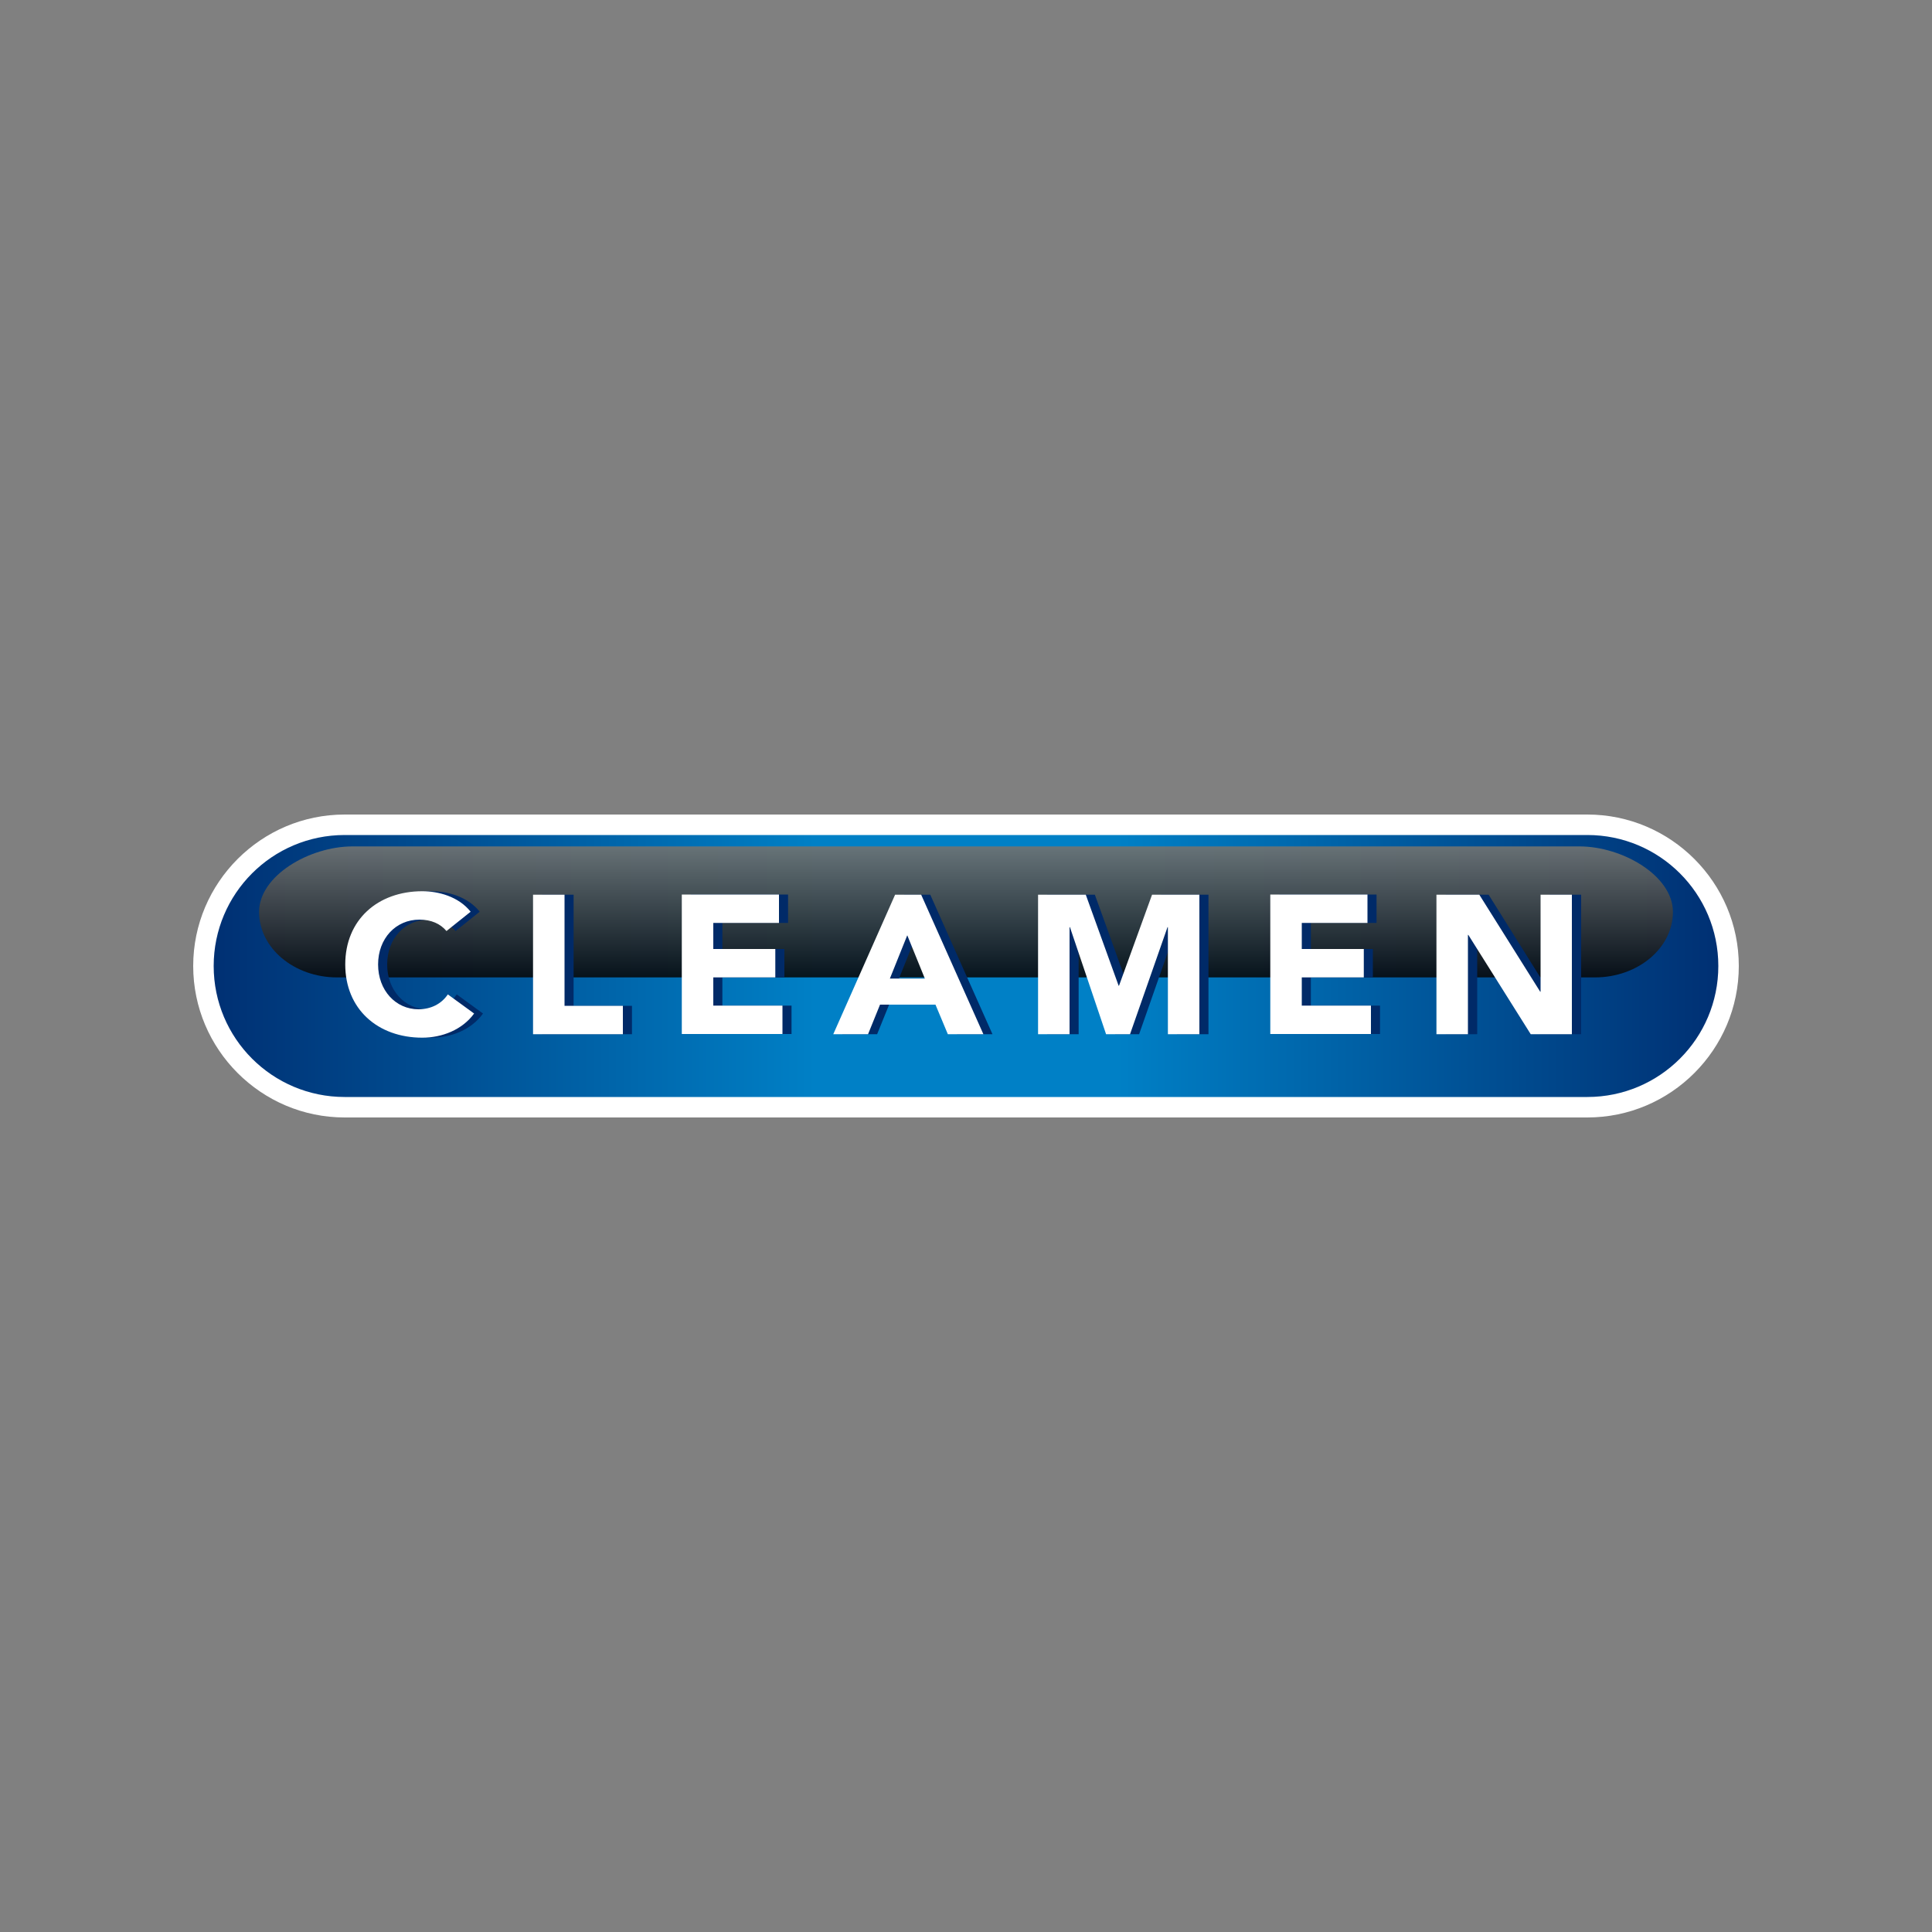 <?xml version="1.0" encoding="UTF-8"?>
<svg xmlns="http://www.w3.org/2000/svg" xmlns:xlink="http://www.w3.org/1999/xlink" viewBox="0 0 100 100">
  <rect x="0" y="0" width="100" height="100" fill="#808080" stroke="none"/>
  <defs>
    <style>
      .cls-1, .cls-2 {
        fill: #fff;
      }

      .cls-3 {
        fill: url(#linear-gradient-2);
        mix-blend-mode: screen;
        opacity: .92;
      }

      .cls-2, .cls-4 {
        fill-rule: evenodd;
      }

      .cls-5 {
        isolation: isolate;
      }

      .cls-4 {
        fill: url(#linear-gradient);
      }

      .cls-6 {
        fill: #002a68;
      }
    </style>
    <linearGradient id="linear-gradient" x1="11.06" y1="50" x2="88.94" y2="50" gradientUnits="userSpaceOnUse">
      <stop offset="0" stop-color="#003073"/>
      <stop offset=".4" stop-color="#0080c6"/>
      <stop offset=".5" stop-color="#0080c6"/>
      <stop offset=".6" stop-color="#0080c6"/>
      <stop offset="1" stop-color="#003073"/>
    </linearGradient>
    <linearGradient id="linear-gradient-2" x1="50" y1="43.81" x2="50" y2="50.59" gradientUnits="userSpaceOnUse">
      <stop offset="0" stop-color="#707372"/>
      <stop offset="1" stop-color="#070b0f"/>
    </linearGradient>
  </defs>
  <g class="cls-5">
    <g id="Vrstva_1" data-name="Vrstva 1">
      <g>
        <path class="cls-2" d="m17.84,57.84c-4.32,0-7.84-3.52-7.84-7.84s3.52-7.84,7.84-7.84h64.32c4.32,0,7.84,3.52,7.84,7.84s-3.52,7.84-7.84,7.84H17.84Z"/>
        <path class="cls-4" d="m88.94,50c0,3.74-3.03,6.78-6.78,6.78H17.84c-3.74,0-6.78-3.03-6.78-6.78h0c0-3.74,3.03-6.78,6.78-6.78h64.32c3.74,0,6.78,3.03,6.78,6.78h0Z"/>
        <path class="cls-3" d="m86.59,47.2c0,1.87-1.81,3.39-4.04,3.39H17.45c-2.23,0-4.04-1.52-4.04-3.39h0c0-1.87,2.6-3.39,4.84-3.39h63.5c2.23,0,4.84,1.52,4.84,3.39h0Z"/>
        <path class="cls-6" d="m22.13,52.24c-1.18,0-2.09-.98-2.09-2.32s.91-2.32,2.14-2.32c.61,0,1.08.21,1.4.59l1.25-1c-.63-.79-1.67-1.06-2.5-1.06-2.31,0-3.99,1.48-3.99,3.79s1.68,3.79,3.99,3.79c1.01,0,2.06-.4,2.67-1.25l-1.36-.99c-.33.49-.87.77-1.53.77Zm7.56-5.93h-1.63v7.22h4.65v-1.47h-3.02v-5.75Zm7.7,4.28h3.21v-1.47h-3.21v-1.35h3.4v-1.47h-5.03v7.22h5.21v-1.47h-3.58v-1.47Zm9.41-4.28l-3.2,7.22h1.8l.62-1.53h2.87l.64,1.53h1.84l-3.22-7.22h-1.35Zm-.27,4.34l.9-2.24.91,2.24h-1.81Zm11.86.37h-.02l-1.7-4.71h-2.47v7.22h1.63v-5.54h.02l1.87,5.54h1.24l1.94-5.54h.02v5.54h1.63v-7.22h-2.45l-1.71,4.71Zm9.46-.43h3.21v-1.47h-3.21v-1.35h3.4v-1.47h-5.03v7.22h5.21v-1.47h-3.58v-1.47Zm12.36-4.28v5.02h-.02l-3.14-5.02h-2.22v7.22h1.63v-5.14h.02l3.23,5.14h2.13v-7.22h-1.63Z"/>
        <path class="cls-1" d="m21.66,52.24c-1.18,0-2.09-.98-2.09-2.32s.91-2.32,2.14-2.32c.61,0,1.08.21,1.4.59l1.25-1c-.63-.79-1.67-1.06-2.5-1.06-2.31,0-3.99,1.48-3.99,3.79s1.68,3.79,3.99,3.79c1.01,0,2.06-.4,2.68-1.25l-1.36-.99c-.33.49-.87.77-1.53.77Zm7.56-5.93h-1.63v7.22h4.65v-1.47h-3.02v-5.75Zm7.7,4.28h3.21v-1.47h-3.21v-1.35h3.4v-1.47h-5.03v7.22h5.21v-1.47h-3.58v-1.47Zm9.41-4.28l-3.2,7.22h1.8l.62-1.53h2.87l.64,1.53h1.84l-3.22-7.22h-1.35Zm-.27,4.34l.9-2.24.91,2.24h-1.81Zm11.86.37h-.02l-1.7-4.71h-2.47v7.22h1.63v-5.54h.02l1.87,5.54h1.24l1.94-5.54h.02v5.54h1.63v-7.22h-2.45l-1.71,4.71Zm9.46-.43h3.21v-1.47h-3.21v-1.35h3.4v-1.47h-5.03v7.22h5.21v-1.47h-3.58v-1.47Zm12.36-4.28v5.02h-.02l-3.15-5.02h-2.22v7.22h1.63v-5.14h.02l3.23,5.14h2.13v-7.22h-1.63Z"/>
      </g>
    </g>
  </g>
</svg>